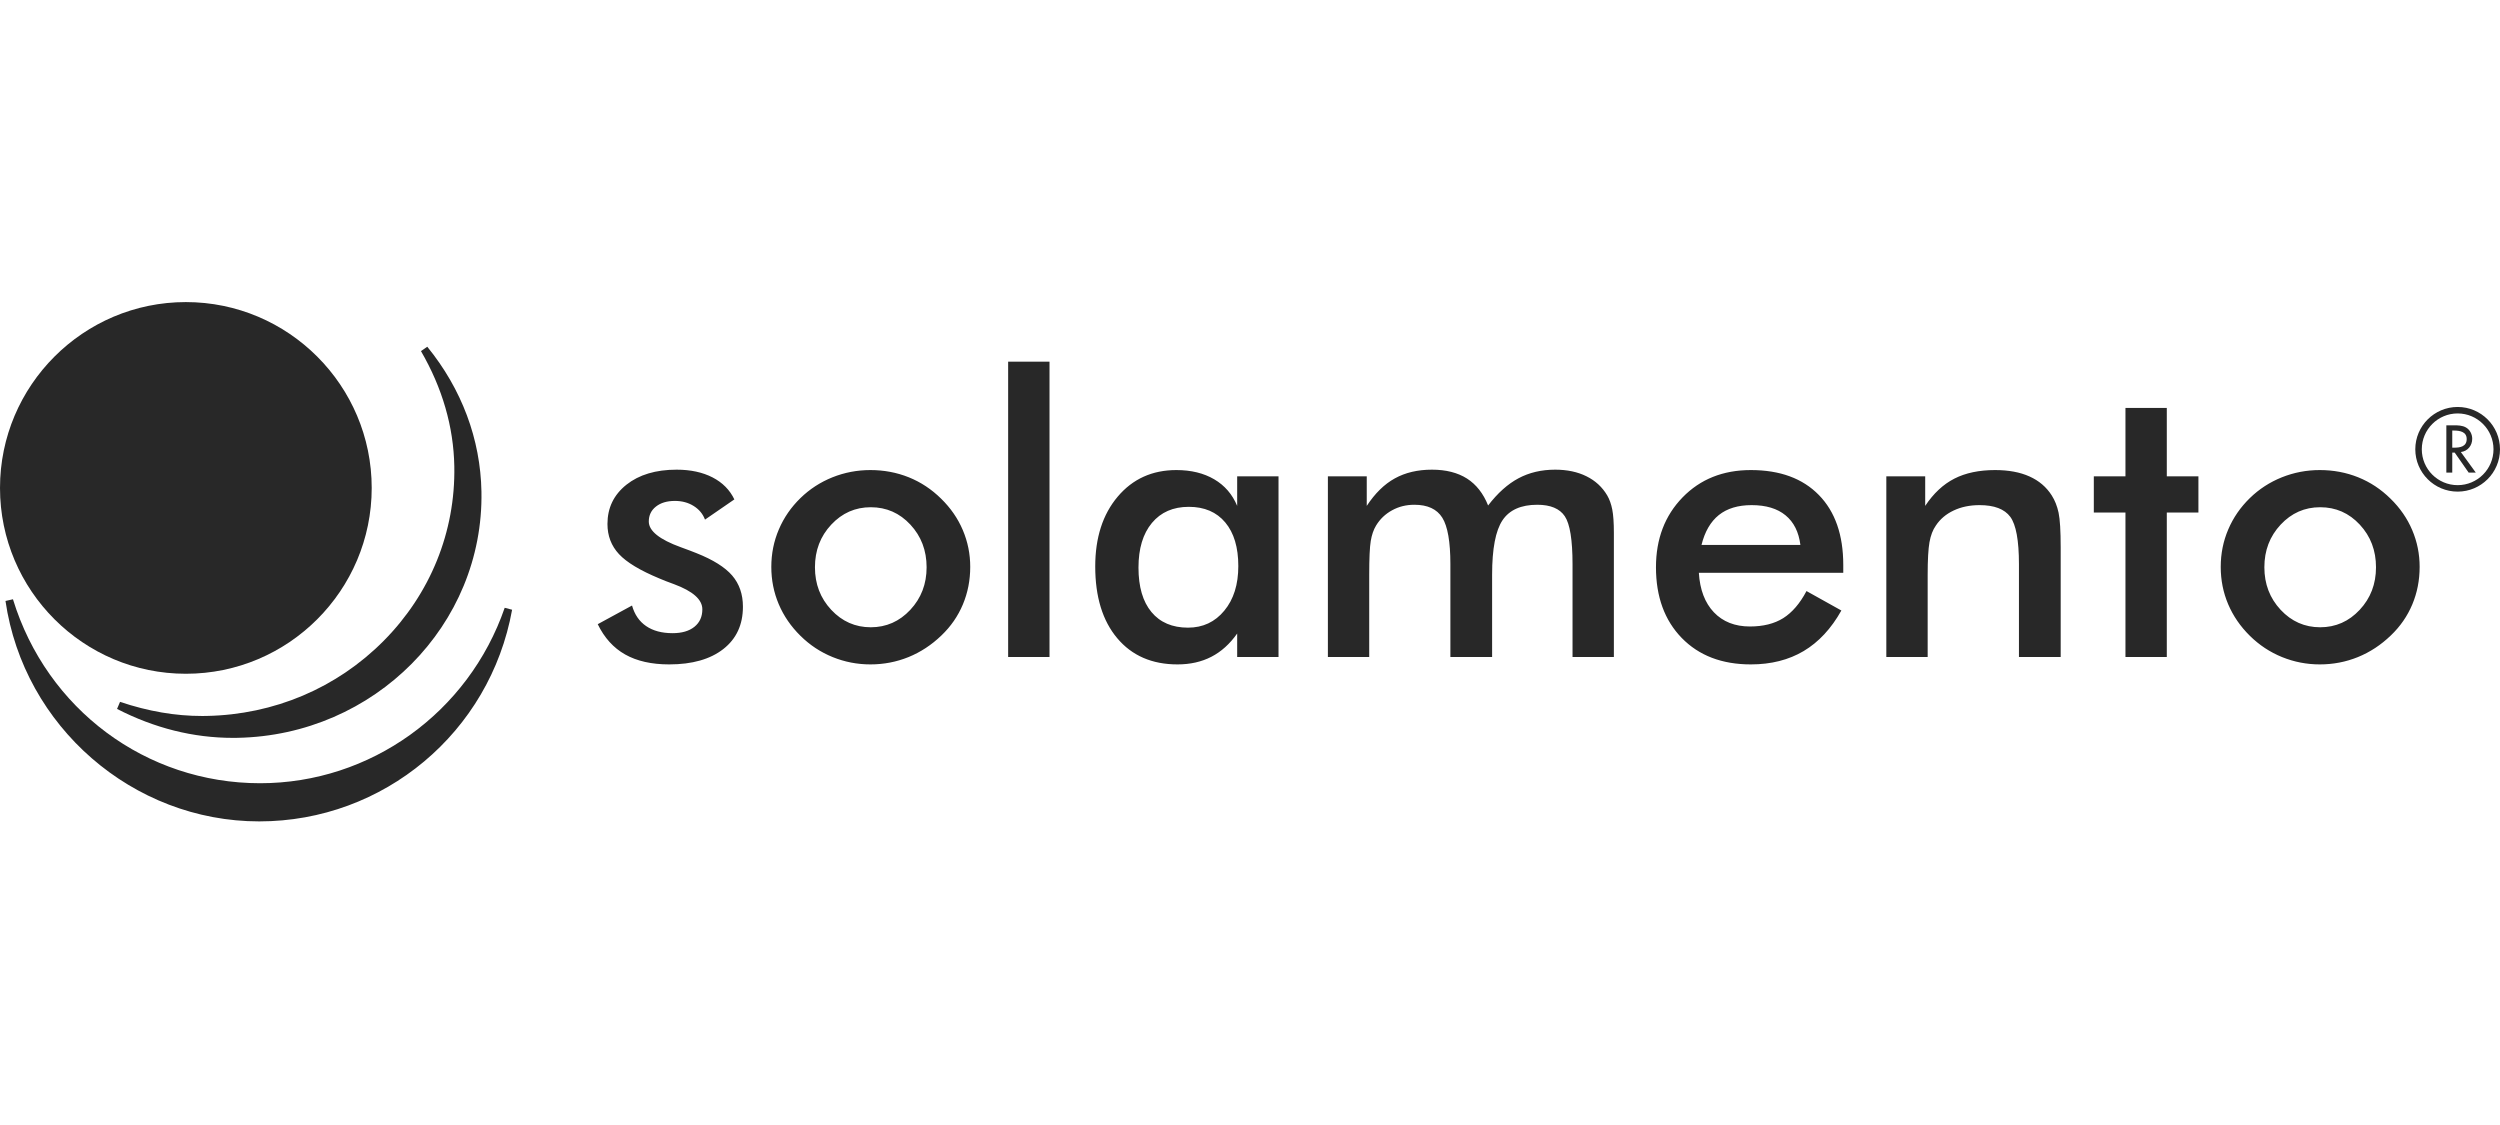 <?xml version="1.0" encoding="UTF-8"?> <svg xmlns="http://www.w3.org/2000/svg" xmlns:xlink="http://www.w3.org/1999/xlink" width="240px" height="108px" viewBox="0 0 240 108" version="1.1"><title>solamento_logo</title><g id="solamento_logo" stroke="none" stroke-width="1" fill="none" fill-rule="evenodd"><g id="solamento_LOGO_dunkelgrau_2021_RGB" transform="translate(0, 29)" fill="#282828" fill-rule="nonzero"><path d="M213.903,29.004 C214.379,30.125 215.073,31.138 215.988,32.039 C216.891,32.93 217.921,33.61 219.079,34.08 C220.238,34.549 221.444,34.783 222.701,34.783 C223.982,34.783 225.202,34.549 226.358,34.08 C227.517,33.61 228.572,32.916 229.522,32.001 C230.425,31.138 231.112,30.144 231.582,29.022 C232.051,27.901 232.285,26.7 232.285,25.419 C232.285,24.186 232.048,23.008 231.572,21.887 C231.096,20.766 230.402,19.762 229.487,18.87 C228.572,17.967 227.54,17.285 226.386,16.82 C225.234,16.358 224.005,16.126 222.701,16.126 C221.432,16.126 220.219,16.358 219.061,16.82 C217.902,17.285 216.877,17.949 215.988,18.814 C215.085,19.694 214.393,20.695 213.912,21.826 C213.429,22.952 213.19,24.153 213.19,25.419 C213.19,26.686 213.426,27.882 213.903,29.004 M226.532,29.543 C225.49,30.659 224.226,31.218 222.736,31.218 C221.249,31.218 219.985,30.659 218.941,29.543 C217.9,28.426 217.379,27.066 217.379,25.457 C217.379,23.843 217.9,22.483 218.941,21.366 C219.985,20.25 221.249,19.694 222.736,19.694 C224.237,19.694 225.504,20.25 226.541,21.366 C227.578,22.483 228.096,23.843 228.096,25.457 C228.096,27.066 227.575,28.426 226.532,29.543 M208.013,34.07 L208.013,20.205 L211.048,20.205 L211.048,16.731 L208.013,16.731 L208.013,10.163 L204.044,10.163 L204.044,16.731 L201.006,16.731 L201.006,20.205 L204.044,20.205 L204.044,34.07 L208.013,34.07 Z M185.056,34.07 L185.056,26.17 C185.056,24.739 185.115,23.702 185.23,23.05 C185.347,22.398 185.551,21.863 185.844,21.451 C186.257,20.827 186.83,20.346 187.554,20.006 C188.279,19.663 189.107,19.492 190.034,19.492 C191.448,19.492 192.431,19.867 192.987,20.616 C193.54,21.366 193.819,22.881 193.819,25.161 L193.819,34.07 L197.826,34.07 L197.826,23.552 C197.826,21.967 197.758,20.857 197.624,20.221 C197.488,19.588 197.27,19.035 196.965,18.558 C196.454,17.754 195.743,17.149 194.833,16.741 C193.925,16.33 192.825,16.126 191.533,16.126 C189.996,16.126 188.69,16.4 187.618,16.949 C186.543,17.498 185.612,18.371 184.819,19.565 L184.819,16.731 L181.087,16.731 L181.087,34.07 L185.056,34.07 L185.056,34.07 Z M163.345,23.313 C163.662,22.032 164.218,21.078 165.011,20.442 C165.804,19.809 166.852,19.492 168.156,19.492 C169.535,19.492 170.619,19.818 171.412,20.47 C172.205,21.122 172.681,22.07 172.838,23.313 L163.345,23.313 L163.345,23.313 Z M176.954,25.236 C176.954,22.356 176.173,20.118 174.613,18.523 C173.051,16.924 170.875,16.126 168.083,16.126 C165.414,16.126 163.226,17.001 161.525,18.751 C159.824,20.503 158.973,22.736 158.973,25.457 C158.973,28.286 159.799,30.547 161.443,32.24 C163.09,33.934 165.304,34.783 168.083,34.783 C170.021,34.783 171.712,34.356 173.15,33.502 C174.588,32.648 175.796,31.349 176.772,29.609 L173.424,27.742 C172.791,28.938 172.045,29.801 171.194,30.34 C170.34,30.875 169.273,31.143 167.992,31.143 C166.554,31.143 165.4,30.688 164.534,29.782 C163.669,28.872 163.188,27.605 163.09,25.987 L176.954,25.987 L176.954,25.236 L176.954,25.236 Z M131.445,26.17 C131.445,24.594 131.494,23.515 131.593,22.928 C131.69,22.347 131.86,21.849 132.104,21.451 C132.483,20.827 132.994,20.339 133.641,19.987 C134.288,19.63 135.001,19.457 135.78,19.457 C137.049,19.457 137.942,19.87 138.461,20.7 C138.979,21.53 139.237,23.018 139.237,25.161 L139.237,34.07 L143.243,34.07 L143.243,26.17 C143.243,23.679 143.576,21.939 144.24,20.946 C144.904,19.954 146.018,19.457 147.578,19.457 C148.847,19.457 149.729,19.823 150.222,20.562 C150.716,21.3 150.963,22.834 150.963,25.161 L150.963,34.07 L154.932,34.07 L154.932,23.552 L154.932,22.164 C154.932,21.188 154.88,20.437 154.777,19.912 C154.674,19.389 154.512,18.936 154.291,18.558 C153.815,17.754 153.151,17.142 152.297,16.722 C151.444,16.3 150.444,16.088 149.297,16.088 C147.981,16.088 146.806,16.365 145.777,16.914 C144.747,17.463 143.773,18.333 142.859,19.527 C142.396,18.371 141.719,17.508 140.83,16.94 C139.938,16.375 138.817,16.088 137.464,16.088 C136.099,16.088 134.912,16.368 133.907,16.924 C132.899,17.477 132.001,18.359 131.208,19.565 L131.208,16.731 L127.477,16.731 L127.477,34.07 L131.445,34.07 L131.445,26.17 L131.445,26.17 Z M117.534,29.623 C116.638,30.711 115.476,31.255 114.05,31.255 C112.538,31.255 111.368,30.753 110.538,29.754 C109.709,28.755 109.294,27.334 109.294,25.49 C109.294,23.665 109.724,22.234 110.584,21.202 C111.442,20.172 112.624,19.656 114.123,19.656 C115.623,19.656 116.789,20.156 117.626,21.155 C118.462,22.154 118.878,23.552 118.878,25.344 C118.878,27.113 118.431,28.539 117.534,29.623 M122.738,16.731 L118.769,16.731 L118.769,19.565 C118.306,18.455 117.572,17.604 116.566,17.013 C115.558,16.422 114.349,16.126 112.934,16.126 C110.617,16.126 108.739,16.975 107.3,18.678 C105.862,20.379 105.142,22.614 105.142,25.382 C105.142,28.295 105.846,30.594 107.255,32.268 C108.663,33.943 110.592,34.783 113.043,34.783 C114.263,34.783 115.346,34.539 116.291,34.051 C117.236,33.563 118.062,32.822 118.769,31.818 L118.769,34.07 L122.738,34.07 L122.738,16.731 L122.738,16.731 Z M100.753,5.718 L96.782,5.718 L96.782,34.07 L100.753,34.07 L100.753,5.718 Z M74.76,29.004 C75.234,30.125 75.93,31.138 76.845,32.039 C77.747,32.93 78.777,33.61 79.936,34.08 C81.094,34.549 82.302,34.783 83.558,34.783 C84.837,34.783 86.057,34.549 87.216,34.08 C88.373,33.61 89.429,32.916 90.38,32.001 C91.282,31.138 91.968,30.144 92.438,29.022 C92.907,27.901 93.142,26.7 93.142,25.419 C93.142,24.186 92.905,23.008 92.429,21.887 C91.954,20.766 91.257,19.762 90.344,18.87 C89.429,17.967 88.396,17.285 87.244,16.82 C86.091,16.358 84.862,16.126 83.558,16.126 C82.289,16.126 81.076,16.358 79.917,16.82 C78.759,17.285 77.735,17.949 76.845,18.814 C75.942,19.694 75.25,20.695 74.769,21.826 C74.287,22.952 74.046,24.153 74.046,25.419 C74.046,26.686 74.284,27.882 74.76,29.004 M87.39,29.543 C86.347,30.659 85.082,31.218 83.594,31.218 C82.106,31.218 80.842,30.659 79.799,29.543 C78.755,28.426 78.235,27.066 78.235,25.457 C78.235,23.843 78.755,22.483 79.799,21.366 C80.842,20.25 82.106,19.694 83.594,19.694 C85.094,19.694 86.362,20.25 87.399,21.366 C88.434,22.483 88.954,23.843 88.954,25.457 C88.954,27.066 88.432,28.426 87.39,29.543 M60.016,33.831 C61.139,34.464 62.547,34.783 64.242,34.783 C66.449,34.783 68.181,34.29 69.436,33.31 C70.692,32.329 71.321,30.974 71.321,29.243 C71.321,28.046 70.976,27.052 70.288,26.25 C69.598,25.452 68.455,24.734 66.858,24.101 C66.504,23.956 66.003,23.768 65.358,23.533 C63.309,22.792 62.284,21.967 62.284,21.066 C62.284,20.468 62.514,19.989 62.972,19.63 C63.428,19.269 64.035,19.088 64.791,19.088 C65.473,19.088 66.074,19.25 66.592,19.574 C67.11,19.898 67.473,20.334 67.68,20.883 L70.498,18.943 C70.059,18.028 69.361,17.325 68.403,16.83 C67.446,16.337 66.296,16.088 64.955,16.088 C62.955,16.088 61.348,16.572 60.136,17.533 C58.923,18.5 58.316,19.755 58.316,21.3 C58.316,22.436 58.684,23.402 59.423,24.195 C60.16,24.988 61.455,25.767 63.309,26.536 C63.638,26.681 64.108,26.864 64.718,27.085 C66.522,27.756 67.425,28.558 67.425,29.496 C67.425,30.205 67.171,30.763 66.666,31.171 C66.159,31.579 65.461,31.785 64.571,31.785 C63.534,31.785 62.687,31.556 62.03,31.105 C61.371,30.655 60.919,29.998 60.675,29.13 L57.383,30.922 C58.017,32.231 58.895,33.198 60.016,33.831" id="Shape"></path><path d="M48.451,29.348 C44.974,39.42 35.54,46.19 24.975,46.19 C14.023,46.19 4.487,39.092 1.244,28.53 L0.527,28.692 C2.28,40.755 12.753,49.854 24.888,49.854 C36.831,49.854 47.039,41.309 49.162,29.534 L48.451,29.348 Z" id="Path"></path><path d="M17.843,0 C8.004,0 0,8.004 0,17.843 C0,27.681 8.004,35.681 17.843,35.681 C27.681,35.681 35.684,27.681 35.684,17.843 C35.684,8.004 27.681,0 17.843,0 Z" id="Path"></path><path d="M41.018,4.286 L40.413,4.705 C42.466,8.244 43.544,11.964 43.614,15.763 C43.729,22.043 41.32,27.995 36.831,32.522 C32.339,37.051 26.303,39.61 19.832,39.73 L19.416,39.735 C16.829,39.735 14.246,39.291 11.523,38.379 L11.237,39.057 C14.816,40.9 18.562,41.836 22.37,41.836 L22.79,41.832 C35.944,41.59 46.455,30.986 46.219,18.195 C46.127,13.16 44.328,8.351 41.018,4.286 Z" id="Path"></path><path d="M235.935,18.196 C233.693,18.196 231.868,16.374 231.868,14.132 C231.868,11.891 233.693,10.069 235.935,10.069 C238.175,10.069 240,11.891 240,14.132 C240,16.374 238.175,18.196 235.935,18.196 Z M235.935,10.69 C234.035,10.69 232.492,12.235 232.492,14.132 C232.492,16.03 234.035,17.575 235.935,17.575 C237.833,17.575 239.376,16.03 239.376,14.132 C239.376,12.235 237.833,10.69 235.935,10.69 Z" id="Shape"></path><path d="M235.417,12.333 L235.567,12.333 C236.127,12.333 236.803,12.436 236.803,13.147 C236.803,13.87 236.177,13.977 235.597,13.977 L235.417,13.977 L235.417,12.333 L235.417,12.333 Z M236.242,14.395 C236.899,14.315 237.333,13.774 237.333,13.124 C237.333,12.687 237.117,12.261 236.737,12.04 C236.376,11.833 235.942,11.829 235.536,11.829 L234.849,11.829 L234.849,16.37 L235.417,16.37 L235.417,14.449 L235.651,14.449 L236.991,16.37 L237.675,16.37 L236.242,14.395 Z" id="Shape"></path></g></g></svg> 